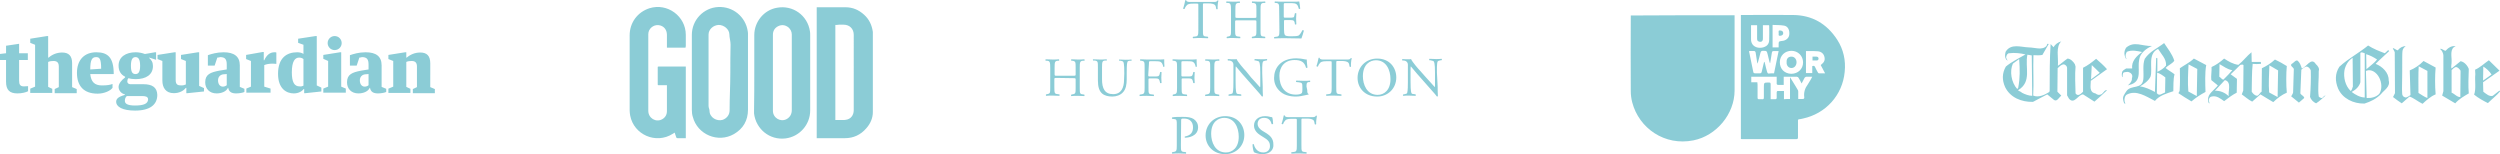 <svg version="1.1" id="Layer_1" xmlns="http://www.w3.org/2000/svg" x="0" y="0" viewBox="0 0 1033.1 63.7" xml:space="preserve"><style>.st0{opacity:.5}.st1{fill:#1799ae}</style><g class="st0"><path class="st1" d="M716.8 6.3v31.1c0 9.7-7.5 18.7-17 20.6-11.9 2.4-22.5-5-25.3-15.7-.4-1.5-.6-3.1-.6-4.7-.1-10.2 0-20.3 0-30.5v-.7c14.3-.1 28.5-.1 42.9-.1zm2.6 51.1V6.2h.9c6.9 0 13.9-.1 20.8 0 7.8.1 13.8 3.6 18.1 10.2 2.6 4 3.6 8.6 3.1 13.3-.9 9.7-7.9 17.3-17.3 19.3-.3.1-.6.1-.9.2-1.3.1-1.1.2-1.1 1.2v6.4c0 .5-.2.7-.7.7H720c-.2 0-.3 0-.6-.1zm20.3-16.5v-9c1.2 1.8 2.2 3.6 3.3 5.4.1.2.1.5.1.8v2.8h1.8c.6 0 .7-.2.7-.7-.3-2 .3-3.8 1.5-5.4.4-.6.7-1.2 1.1-1.8.2-.4.4-.8.7-1.3h-2.3c-.4 0-.7.2-.9.5-.4.7-.8 1.5-1.2 2.3-.5-.9-.8-1.7-1.3-2.4-.1-.2-.5-.4-.7-.4h-5.4v3.4H735c-.6 0-.9-.2-.8-.8v-2.6h-10.5V34h2.5c0 .4.1.7.1 1v5.3c0 .5.1.7.6.7h1.2c.6.1.8-.1.8-.7v-4.1c0-2.1 0-2.1 2.1-2.1.6 0 .7.2.7.8V41h1.9c.4 0 .6-.2.6-.6v-2.3c0-.2.2-.5.3-.5h2.7V41c.7-.1 1.5-.1 2.5-.1zm-6.6-10.6c.6-3.1 1.3-6.1 1.9-9.2h-1.9c-.6 0-.8.1-.9.7-.2 1.5-.5 2.9-.7 4.3-.2-.2-.3-.4-.3-.6-.2-1-.5-1.9-.7-2.9-.4-1.6-.4-1.6-2-1.6-.6 0-.8.2-1 .8-.3 1.4-.8 2.9-1.2 4.5-.1-.4-.2-.5-.2-.7l-.6-3.9c0-.2-.3-.6-.4-.6-.8-.1-1.5 0-2.3 0 0 .3 0 .5.1.7.5 2.6 1.1 5.2 1.6 7.8.1.6.3.7.9.7h1.8c.5 0 .7-.2.8-.6.3-1.4.7-2.8 1-4.2.2.2.3.3.3.5.3 1.3.6 2.6 1 3.9.1.2.3.5.5.5.6-.1 1.4-.1 2.3-.1zm7.1.2c2.8 0 4.9-2 4.9-4.7S743 21 740.3 21c-2.7 0-4.8 2-4.8 4.7 0 2.8 1.9 4.7 4.7 4.8zm12.2-3.6l.2-.2c1.2-.9 1.7-1.9 1.3-3.3-.3-1.2-1.3-2.1-2.7-2.2-1-.1-2.1-.1-3.2-.1h-1.7v9.1h2.6v-2.9c.6-.2 1-.1 1.2.5.3.7.7 1.4 1.1 2.1.1.2.3.4.4.4h2.6c-.6-1.2-1.2-2.3-1.8-3.4zm-23.9-16.5V16c0 1-.6 1.5-1.6 1.2-.8-.2-.8-.8-.8-1.4v-5.4h-2.5v5.7c0 .4 0 .8.1 1.1.4 1.8 2.2 2.8 4.3 2.5 2-.3 3.1-1.4 3.1-3.2.1-2 0-3.9 0-5.9 0-.1-.1-.1-.1-.2h-2.5zm6.5 9.2v-1c0-1.5 0-1.5 1.5-1.7 1.5-.1 2.8-1.2 2.9-2.6.2-1.8-.5-3.4-2.1-3.7-1.6-.3-3.2-.2-4.8-.3v9.3h2.5z"/><path class="st1" d="M740.3 23.4c1.2 0 2.1 1 2.1 2.3 0 1.4-.9 2.4-2.1 2.4-1.2 0-2.1-1-2-2.4-.1-1.5.7-2.3 2-2.3zm8.7 0h1.6c.5 0 .9.3.9.8s-.3.8-.8.8H749v-1.6zm-14-9.8c.1-.4-.3-1.1.6-1 .8 0 1.3.4 1.3 1.1 0 .7-.5 1-1.3 1.1-1 0-.4-.8-.6-1.2z"/></g><g class="st0"><path class="st1" d="M921 39.7c-1.6-1.4-3.5-2.3-5.7-2.2l4.1-4.4c3 .7 1.2 4.9 1.6 6.6m20.2.4l-3.5-1.9c-.3-3.4 0-8 .1-11.2l3.6 2.1-.2 11zM922.5 29c-1.2 1.4-2.3 2.5-3.7 3.9-.6 0-1-.8-1.7-1.2l.1-5.2c1.7.9 3.2 2.2 5.3 2.5zm8-3.4l-.1-4c-1.8 1.4-3.5 3.7-5.4 5.2-2.2-.3-4.1-1.4-5.9-2.6-1.6 1.4-3.2 2.6-5.2 3.5.1 1.9-.3 3.5-.1 5.4l2.7 2.2c-1.4 1.9-4.3 3.5-4 5.9 0 .6 0 1.5.6 1.5-.4-.8-.6-2.5.8-2.8 2.1-.5 3.6.8 5.2 1.9 1.7-1.3 3.4-2.6 5.2-3.5l.1-5.7-2.6-1.9c1.4-1.3 2.6-2.5 4-3.9.4 0 1-.3 1.3.1l-.1 10.5-.6 1.6c1.3.9 2.8 2.3 4.3 3l3.4-3c1.7 1 3.5 2.2 5.3 3.2 1.8-1.7 3.5-3 5.6-3.9-.3-3.1-.3-8 0-11-1.6-1-3.2-1.9-4.9-2.7-1.7 1.6-3.5 2.7-5.4 3.6l-.1 9.7c-.8.4-.9 1.4-1.9 1.7-.9-.1-1.7-.9-2.2-1.7.1-3.6 0-8 .4-11.5.9.1 2.3.1 3.4 0 0-.3.1-.6-.1-.8h-3.7zM891.4 30l-.1 8.5c1 1.4 2.2.1 3.4-.3l.1-6.2c-1-.8-2.1-1.6-3.4-2zm91.8 2.1c1 1.9 1.3 4.8 0 6.7-1.3 1.3-3.2 1.8-5.2 1.7l-.3-11.2c2.3-1 4.5.8 5.5 2.8zm-10.9 3.7c-.3.6-.3 1.4-.9 1.8-2.3-2.2-3-5.6-2.6-8.4.3-1.8 1.4-4.1 3.4-5.3l.1 11.9zm10-11.2c-1.2 1.5-3.1 2.8-4.4 4l-.1-6.2c1.7.5 3.2 1.3 4.5 2.2zm-5.1 15.7c-2.1-.1-3.9-1.2-5.4-2.3 1.7-.9 3.1-2.2 3.6-4V21.9c.4-.6 1.3 0 1.8.1v18.3zm1.4-21.5c-3.9 3.2-8.1 5.3-11.9 8.8-1.8 2.8-1.8 5.9-.5 9 1.8 4.1 6.3 6.3 10.9 6.2 2.5-.8 4.8-1.9 6.8-3.9 1.2-1.6 4-3 3.2-5.7.1-3.2-2.7-5.8-5.4-6.8 1.6-1.7 4-3.7 5.6-5.3l-.4-.4-1.4 1.3c-2.4-.9-4.7-1.8-6.9-3.2zm38.2 10.4l-.1 10.9c-1.3.1-2.3-1.3-3.6-1.8V29c.4-.5 1-1 1.7-1.3.9 0 1.6.9 2 1.5zm-6.2-8.2c-.8-.1-1.4-1-2.3-.8.8.6 1.3 1.7 1.4 2.6v14.9l-.5 1.8 5.4 3.2c1.6-1.8 3.7-3 5.6-4.1-.3-2.8-.1-7.2 0-10.1-.5-1.4-1.9-3-3.4-3.2l-3.7 3c-.4-.8.1-1.9 0-3 .1-1.9-.9-5.3 1.7-6.2-1.6-.3-3.1.6-4.2 1.9zm-7.5 19.5c-1.4-.5-2.5-1.4-3.7-2.1 0-3.5-.1-7.9.1-11l3.6 1.9v11.2zm-12.2-19.7c-.8-.1-1.4-.9-2.1-.9.1.5.6 1 .8 1.7l.1 16.9-.8 1.6c1.2.9 2.3 1.8 3.6 2.6l3.2-2.8c1.8.6 3.5 2.1 5.4 3 1.6-1.5 3.4-3.1 5.4-3.9-.3-3.4-.3-7.8 0-11.1l-5-2.7c-1.7 1.8-3.6 3-5.7 3.9l.3 10.2c-.6.4-1.3.9-1.9 1-2.1-.3-1.4-2.3-1.6-3.4.1-4.8.1-8.8.1-13.4.1-1.8-.3-3.2 1.4-4.4-1-.1-2.5.6-3.2 1.7zm38.7 10l-3.5 2.5c.1-2.2 0-3.9.1-5.8 1.2.7 2.7 2.1 3.4 3.3zm3.3-1.6l-4.4-4.3c-1.9 1.3-3.6 3-5.7 3.9l.1 1.9c-.3 2.5.4 6.1-.5 8.4 1.7 1.4 3.7 2.5 5.7 3.5 1.7-1.7 3.6-3.1 5-4.8-.1-.1 0-.4-.3-.3l-2.7 2.1c-1.4.4-2.7-.8-3.9-1.7l-.1-3.9 6.8-4.8zm-165.2.9l-3.6 2.7.3-5.9c1 .9 2.3 2.2 3.3 3.2zM834 36.3l-.4.5c-2.5-2.8-3.2-7.4-1.8-10.5l2.6-1.9c.3 4.4.4 7.7-.4 11.9zm5.8 3.3c-1.3 0-3-.6-4.3-1.3-.4-.5-1-.5-1.6-1 5.9-3.5 2.8-9.4 3.9-14.7l1.8.3.2 16.7zm8.8-20.1l-1.2-1.3C847 24 847 31 847 37.7l-.3.4c-1.9 1.2-4.4 2.3-6.5 1.4.3-5.7-.1-10.6.1-16.7 1.2.1 2.6.1 3.7-.1l2.6-4.5-.3-.1c-.4-.1-.4.6-.6.9-1.8 1.9-5 .6-7.2.6-3.4-.1-7.5-1.8-9.7 1.8-.3 1.2-.5 2.8.8 3.7-.1-.6-.8-1-.5-1.8.1-.6.6-1.4 1.3-1.3 1.9-.3 4.8 0 6.6.5-2.7 1.6-5.7 3-8.1 5-1.6 2.8-1.6 5.6-.3 8.5 2.1 4.3 6.7 6.2 11.5 6.1L846 39l2.8 2.3c1.2.9 2.2-1.2 3-1.8l-1.6-1.6.1-9.7c.8-.8 1.6-1.6 2.6-1.6.6.1 1.3.8 1.3 1.4v11.4l.8 1.4c2.2 2.5 3.7-1.7 5.8-1.8l4.7 3c1.7-1.5 3.7-3.2 5.2-4.7-.9-.3-1.4 1-2.2 1.6-1 .5-1.7.4-2.6-.3-2.7-.5-1.9-3.2-1.9-5.2l6.7-4.8c-1.4-1.6-3-3-4.5-4.3-1.7 1.4-3.5 2.8-5.4 3.7v9.9l-.4.4c-.8.8-1.9 1.5-2.7.3-.1-3.1-.3-8.1 0-11.1l-.3-1c-.6-1-1.7-2.2-3-2.3-1.4.9-2.7 2.2-4 3 .3-3.4-1-7.8 1.4-10.1-1.4.4-2.5 1.2-3.2 2.4zm59.2 20.2l-3.5-1.9c-.3-3.6-.1-8 .1-11.2l3.6 1.9-.2 11.2zm-1.2-15.5c-1.8 1.7-4.1 2.8-5.8 4 .1 3.1.1 6.2-.1 9.4l-.5.9c1.7 1.2 3.6 2.3 5.4 3.4 1.9-1.6 3.7-2.8 5.8-3.9-.1-3.4-.3-8 .3-11.1l-5.1-2.7zm42.9.9c-.8-.5-1.6.9-2.5 1.3-.8.8.6 1.3.9 2.1l-.3 9.7c-.1.6-.6 1.2-.8 1.6l3.2 2.6 2.2-1.9c0-.8-1.3-1.2-1.6-1.9l.4-9.8c.6-.4 1.3-1.3 2.3-1.3.6.1 1.4.9 1.6 1.6.1 3.1 0 7.4-.3 10.9.4 1.3 1.4 2.2 2.5 2.7 1.4-.9 2.8-2.2 3.9-3.2-.3-.1-.6.3-.9.5-.5.9-1.4.4-1.9-.1-.5-3.1.1-7.5 0-10.6.4-1-.4-2.1-1.2-2.8-1.9-3.1-3.9 1.3-5.8 1.8-.4-1.3-.8-2.4-1.7-3.2zm-57.7-4.9c-4.5 2.1-2.1 8.1-3.1 11.4-.8 1.8-2.8 3.2-4.4 4.1 2.3.3 4.3 1.3 6.2 2.3l.5-13.8c0-.3.4-.4.5-.1v5.6c1.3-.6 2.6-1.4 3.6-2.6.2-2.8-2-4.7-3.3-6.9zm-13.2-.5c-1 1.6-.9 3.1 0 4.7h.1c0-.3-.1-.4-.1-.5-.5-.8-.1-1.8.3-2.5 2.1-.9 4.5-.3 6.3.1-2.3 1.6-4.5 3.9-4.1 6.8h-2.5c-.6.4-1.6.8-1.7 1.7-.1.6-.3 1.6.4 1.9-.3-.6-.1-1.2.1-1.8.5-.4 1.3-.3 1.9-.4 1.4.3 2.2 1.3 1.7 2.6.1 1.3-.9 2.3-1.7 3l1.6-.5c4.4-1.7 2.3-6.5 3.1-10.2.4-2.7 3.1-4.7 5.3-5.6-3.9.2-7.4-2.2-10.7.7zm19.9 5.4c-.9 1.3-2.5 1.8-3.6 3 1.2 1 2.6 1.7 3.7 2.6-.6 2.2-.4 4.9-.5 7-2.7.9-5.7 1.7-7.6 4-3.6-1.8-7.8-4.8-11.8-2.5-.9.8-1 2.6-.4 3.6-.6.3-.8-1-.9-1.5-.4-1.3.6-2.5 1.3-3.6 1.9-2.8 6.5-.6 7-4.9.3-2.7-.4-5.9.6-8.5 2.1-3.1 5.2-4.3 8-6.5 1.5 2.3 3.4 4.6 4.2 7.3z"/></g><g class="st0"><path class="st1" d="M497.1 12.3c0 2.4 0 2.7 1.4 2.8l.7.1c.1.1.1.5 0 .6-1.3 0-2.1-.1-3-.1-.9 0-1.7 0-3.2.1-.1-.1-.2-.5 0-.6l.8-.1c1.3-.1 1.4-.5 1.4-2.8V2.2c0-.7 0-.7-.7-.7h-1.2c-1 0-2.2 0-2.8.6-.5.5-.8 1-1 1.6-.2.1-.5 0-.6-.2.4-1 .7-2.5.9-3.4.1 0 .4-.1.4 0 .1.7.9.7 1.9.7h9.2c1.2 0 1.4 0 1.8-.6.1 0 .4 0 .4.1-.3.9-.4 2.8-.3 3.4-.1.2-.5.2-.6 0-.1-.6-.2-1.4-.6-1.7-.5-.4-1.4-.6-2.6-.6h-1.6c-.7 0-.7 0-.7.8v10.1zm14.4-3.9c-1.1 0-1.1 0-1.1.7v3.2c0 2.4.1 2.7 1.4 2.8l.7.1c.1.1.1.5 0 .6-1.2 0-2-.1-2.9-.1-1 0-1.7 0-2.6.1-.1-.1-.2-.4 0-.6l.4-.1c1.3-.2 1.3-.5 1.3-2.8V4.1c0-2.4-.2-2.8-1.3-2.9h-.6c-.1-.1-.1-.5 0-.6 1.1 0 1.9.1 2.9.1.9 0 1.7 0 2.6-.1.1.1.2.5 0 .6h-.4c-1.3.1-1.4.5-1.4 2.9v2.6c0 .7 0 .7 1.1.7h6.5c1.1 0 1.1 0 1.1-.7V4.1c0-2.4 0-2.7-1.4-2.9h-.4c-.1-.1-.1-.5 0-.6.9 0 1.8.1 2.7.1.9 0 1.7 0 2.7-.1.1.1.2.5 0 .6h-.5c-1.3.1-1.4.5-1.4 2.9v8.2c0 2.4 0 2.7 1.4 2.8l.5.1c.1.1.1.5 0 .6-.9 0-1.8-.1-2.7-.1-.9 0-1.7 0-2.7.1-.1-.1-.2-.4 0-.6l.4-.1c1.4-.2 1.4-.5 1.4-2.8V9.1c0-.7 0-.7-1.1-.7h-6.6zm17.1-4.3c0-2.4 0-2.7-1.4-2.9h-.4c-.1-.1-.1-.5 0-.6 1 0 1.7.1 2.7.1h4.3c1.5 0 2.8 0 3.1-.1.1.4.3 2 .4 3-.1.1-.5.2-.6 0-.3-1.1-.5-1.9-1.7-2.2-.5-.1-1.2-.1-2.2-.1h-1.6c-.7 0-.7 0-.7.9v4.5c0 .6.1.6.7.6h1.3c1 0 1.7 0 1.9-.1.3-.1.4-.2.5-.8l.2-.9c.1-.1.5-.1.6 0 0 .5-.1 1.4-.1 2.3 0 .8.1 1.7.1 2.2-.1.2-.5.2-.6 0l-.1-.7c-.1-.4-.2-.7-.7-.9-.3-.1-.9-.1-1.7-.1h-1.3c-.7 0-.7 0-.7.6v3.2c0 1.2.1 2 .4 2.4.3.3.7.5 2.7.5 1.7 0 2.4-.1 2.9-.3.4-.2 1-1 1.6-2.2.2-.1.5 0 .6.2-.2.8-.7 2.5-1 3.2-2 0-4.1-.1-6.1-.1h-2c-1 0-1.7 0-3.1.1-.1-.1-.2-.4 0-.6l.7-.1c1.3-.1 1.4-.5 1.4-2.8l-.1-8.3zm-91.8 28.1c-1.1 0-1.1 0-1.1.7v3.2c0 2.4.1 2.7 1.4 2.8l.7.1c.1.1.1.5 0 .6-1.2 0-2-.1-2.9-.1-1 0-1.7 0-2.6.1-.1-.1-.2-.4 0-.6l.4-.1c1.3-.2 1.3-.5 1.3-2.8V28c0-2.4-.2-2.8-1.3-2.9h-.6c-.1-.1-.1-.5 0-.6 1.1 0 1.9.1 2.9.1.9 0 1.7 0 2.6-.1.1.1.2.5 0 .6h-.4c-1.3.1-1.4.5-1.4 2.9v2.6c0 .7 0 .7 1.1.7h6.5c1.1 0 1.1 0 1.1-.7V28c0-2.4 0-2.7-1.4-2.9h-.4c-.1-.1-.1-.5 0-.6 1 0 1.8.1 2.7.1.9 0 1.7 0 2.7-.1.1.1.2.5 0 .6h-.5c-1.3.1-1.4.5-1.4 2.9v8.2c0 2.4 0 2.7 1.4 2.8l.5.1c.1.1.1.5 0 .6-.9 0-1.8-.1-2.7-.1-.9 0-1.7 0-2.7.1-.1-.1-.2-.4 0-.6l.4-.1c1.4-.2 1.4-.5 1.4-2.8V33c0-.7 0-.7-1.1-.7l-6.6-.1zm27.8-1.9c0-1.4 0-4-.4-4.7-.2-.3-.6-.4-1.1-.5h-.6c-.1-.2-.1-.5 0-.5.9 0 1.7.1 2.6.1 1 0 1.6 0 2.4-.1.2.1.2.4 0 .5h-.5c-.6 0-1 .2-1.1.5-.3.7-.3 3.4-.3 4.6v2.6c0 2-.3 4.1-1.6 5.4-1 1.1-2.7 1.7-4.3 1.7-1.6 0-3.1-.3-4.2-1.2-1.2-1-1.8-2.7-1.8-5.4v-5.4c0-2.4 0-2.7-1.4-2.9h-.6c-.1-.1-.1-.5 0-.5 1.1 0 1.9.1 2.8.1.9 0 1.7 0 2.8-.1.1.1.2.5 0 .5h-.5c-1.3.1-1.4.5-1.4 2.9v4.9c0 3.7 1.1 6.1 4.6 6.1 3.3 0 4.5-2.6 4.5-6l.1-2.6zm9.9.7c0 .6.1.6.7.6h1.5c.9 0 1.7 0 1.9-.1.2-.1.4-.2.6-.8l.2-.9c.1-.1.5-.1.6 0 0 .5-.1 1.5-.1 2.3 0 .8.1 1.7.1 2.2-.1.1-.4.1-.6 0l-.2-.9c-.1-.4-.3-.7-.7-.9-.3-.1-.9-.1-1.7-.1h-1.5c-.7 0-.7 0-.7.6v3.2c0 2.4 0 2.7 1.4 2.8l.8.1c.1.1.1.5 0 .6-1.3 0-2.1-.1-3-.1-1 0-1.8 0-2.8.1-.1-.1-.2-.4 0-.6l.6-.1c1.3-.2 1.4-.5 1.4-2.8V28c0-2.4 0-2.7-1.4-2.9h-.4c-.1-.1-.1-.5 0-.6 1 0 1.7.1 2.6.1h4.2c1.5 0 2.8 0 3.1-.1 0 1 0 2.1.1 3-.1.1-.4.2-.5.1-.2-1-.5-1.9-1.6-2.2-.5-.1-1.2-.1-2.2-.1h-1.4c-.7 0-.7 0-.7.9l-.3 4.8zm13.7 0c0 .6.1.6.7.6h1.5c.9 0 1.7 0 1.9-.1.2-.1.4-.2.6-.8l.2-.9c.1-.1.5-.1.6 0 0 .5-.1 1.5-.1 2.3 0 .8.1 1.7.1 2.2-.1.1-.4.1-.6 0l-.2-.9c-.1-.4-.3-.7-.7-.9-.3-.1-.9-.1-1.7-.1H489c-.7 0-.7 0-.7.6v3.2c0 2.4 0 2.7 1.4 2.8l.8.1c.1.1.1.5 0 .6-1.3 0-2.1-.1-3-.1-1 0-1.8 0-2.8.1-.1-.1-.2-.4 0-.6l.3-.1c1.3-.2 1.4-.5 1.4-2.8V28c0-2.4 0-2.7-1.4-2.9h-.4c-.1-.1-.1-.5 0-.6 1 0 1.7.1 2.6.1h4.2c1.5 0 2.8 0 3.1-.1 0 1 0 2.1.1 3-.1.1-.4.2-.5.1-.2-1-.5-1.9-1.6-2.2-.5-.1-1.2-.1-2.2-.1h-1.4c-.7 0-.7 0-.7.9V31zm11.9-3c0-2.4 0-2.8-1.4-2.9h-.6c-.1-.1-.1-.5 0-.6 1.1 0 1.9.1 2.9.1.9 0 1.7 0 2.8-.1.1.1.2.5 0 .6h-.6c-1.3.1-1.4.5-1.4 2.9v8.1c0 2.4 0 2.7 1.4 2.9l.6.1c.1.1.1.5 0 .6-1.1 0-1.9-.1-2.8-.1-1 0-1.7 0-2.9.1-.1-.1-.2-.4 0-.6l.6-.1c1.3-.2 1.4-.5 1.4-2.9V28zm21.7 7.7c0 .7 0 3.4.1 4 0 .1-.2.2-.4.2-.3-.4-.9-1.2-2.9-3.4l-5.3-6c-.6-.7-2.2-2.6-2.6-3.1-.1.3-.1.8-.1 1.5v4.9c0 1.1 0 4 .4 4.7.1.3.6.4 1.2.4l.7.1c.1.2.1.5 0 .6-.9 0-1.8-.1-2.7-.1-1 0-1.6 0-2.4.1-.2-.1-.2-.4 0-.6l.6-.1c.5-.1.9-.2 1-.5.3-.8.3-3.6.3-4.7v-6.6c0-.6 0-1.1-.5-1.6-.3-.3-.9-.5-1.4-.5h-.4c-.1-.1-.1-.5 0-.6 1 .1 2.2.1 2.6.1.4 0 .7 0 1-.1.5 1.2 3.1 4.2 3.9 5L517 32c1.6 1.7 2.7 3 3.7 4.1.1-.1.1-.5.1-1v-4.9c0-1.1 0-4-.5-4.7-.1-.2-.5-.3-1.4-.5h-.4c-.2-.1-.1-.5 0-.6 1 0 1.8.1 2.7.1 1 0 1.6 0 2.3-.1.2.1.2.4 0 .6h-.3c-.7.1-1.2.3-1.3.5-.4.8-.3 3.6-.3 4.7l.2 5.5zm18.4 1.5c0 .9.1 1.5.5 1.6.1.1.1.2 0 .3-.3 0-.7.1-1.1.2-1.2.3-2.8.6-4.1.6-2.7 0-5.2-.7-6.9-2.5-1.4-1.4-2.1-3.2-2.1-5.2 0-1.9.6-3.9 2-5.4 1.5-1.6 3.8-2.7 7.2-2.7 1.3 0 2.5.2 2.9.3.4.1 1.1.2 1.4.2 0 .7.1 1.9.3 3.3-.1.2-.5.2-.6.1-.6-2.5-2.3-3.2-4.7-3.2-4.4 0-6.3 3.1-6.3 6.5 0 4.4 2.2 7.8 6.8 7.8 1.4 0 2.2-.3 2.5-.7.1-.2.2-.6.2-1.3v-.9c0-1.9-.1-2-1.5-2.2l-1-.1c-.2-.1-.2-.5 0-.6.7 0 1.9.1 3.2.1.9 0 1.7 0 2.4-.1.2.1.2.4 0 .6h-.4c-1 .1-1 .7-1 1.9l.3 1.4zm12-1.1c0 2.4 0 2.7 1.4 2.8l.7.1c.1.1.1.5 0 .6-1.3 0-2.1-.1-3-.1-.9 0-1.7 0-3.2.1-.1-.1-.2-.5 0-.6l.8-.1c1.3-.1 1.4-.5 1.4-2.8V26c0-.7 0-.7-.7-.7h-1.2c-1 0-2.2 0-2.8.6-.5.5-.8 1-1 1.6-.2.1-.5 0-.6-.2.4-1 .7-2.5.9-3.4.1 0 .4-.1.4 0 .1.7.9.7 1.9.7h9.2c1.2 0 1.4 0 1.8-.6.1 0 .4 0 .4.1-.3.9-.4 2.8-.3 3.4-.1.2-.5.2-.6 0-.1-.6-.2-1.4-.6-1.7-.5-.4-1.4-.6-2.6-.6h-1.6c-.7 0-.7 0-.7.8v10.1zm8.8-3.9c0-4.5 3.4-8 8.1-8 5.2 0 7.9 3.8 7.9 7.8 0 4.6-3.5 7.9-7.9 7.9-5.1 0-8.1-3.6-8.1-7.7m13.6.5c0-3.7-1.7-7.8-6-7.8-2.4 0-5.4 1.6-5.4 6.6 0 3.4 1.6 7.7 6.1 7.7 2.7 0 5.3-2 5.3-6.5m19.5 3c0 .7 0 3.4.1 4 0 .1-.2.2-.4.2-.3-.4-.9-1.2-2.9-3.4l-5.3-6c-.6-.7-2.2-2.6-2.6-3.1-.1.3-.1.8-.1 1.5v4.9c0 1.1 0 4 .4 4.7.1.3.6.4 1.2.4l.5.1c.1.2.1.5 0 .6-.9 0-1.8-.1-2.7-.1-1 0-1.6 0-2.4.1-.2-.1-.2-.4 0-.6l.6-.1c.5-.1.9-.2 1-.5.3-.8.3-3.6.3-4.7v-6.6c0-.6 0-1.1-.5-1.6-.3-.3-.9-.5-1.4-.5h-.4c-.1-.1-.1-.5 0-.6 1 .1 2.2.1 2.6.1.4 0 .7 0 1-.1.5 1.2 3.1 4.2 3.9 5l2.2 2.5c1.6 1.7 2.7 3 3.7 4.1.1-.1.1-.5.1-1v-4.9c0-1.1 0-4-.5-4.7-.1-.2-.5-.3-1.4-.5h-.4c-.2-.1-.1-.5 0-.6 1 0 1.8.1 2.7.1 1 0 1.6 0 2.3-.1.2.1.2.4 0 .6h-.3c-.7.1-1.2.3-1.3.5-.4.8-.3 3.6-.3 4.7l.3 5.6zM488 60c0 2.4 0 2.7 1.5 2.8l.6.1c.1.1.1.5 0 .6-1.3 0-2-.1-2.9-.1-1 0-1.8 0-2.8.1-.1-.1-.2-.4 0-.6l.5-.1c1.3-.2 1.4-.5 1.4-2.8v-8.4c0-1.9 0-2.3-1.1-2.4l-.8-.1c-.2-.1-.1-.5 0-.6 1.2-.2 2.6-.2 4.5-.2s3.3.2 4.4.9c1 .7 1.8 1.8 1.8 3.4 0 2.1-1.3 3.1-2.3 3.6-1 .5-2.2.7-3.1.7-.2-.1-.2-.4 0-.5 2.5-.5 3.3-1.8 3.3-3.8 0-2.2-1.3-3.6-3.7-3.6-1.2 0-1.2.1-1.2.8L488 60zm10.2-4c0-4.5 3.4-8 8.1-8 5.2 0 7.9 3.8 7.9 7.8 0 4.6-3.5 7.9-7.9 7.9-5 0-8.1-3.6-8.1-7.7m13.7.5c0-3.7-1.7-7.8-6-7.8-2.4 0-5.4 1.6-5.4 6.6 0 3.4 1.6 7.7 6.1 7.7 2.7 0 5.3-2 5.3-6.5m9.8 7.2c-1.9 0-3.1-.6-3.5-.8-.3-.5-.6-2.1-.6-3.2.1-.2.5-.2.5-.1.3 1.2 1.3 3.4 3.9 3.4 1.9 0 2.8-1.2 2.8-2.6 0-1-.2-2.1-1.9-3.2l-2.2-1.4c-1.1-.7-2.5-2-2.5-3.9 0-2.2 1.7-3.9 4.6-3.9.7 0 1.5.1 2.1.3.3.1.6.1.8.1.2.5.4 1.8.4 2.8-.1.1-.5.2-.6.1-.3-1.1-.9-2.6-3.1-2.6s-2.7 1.5-2.7 2.5c0 1.3 1.1 2.3 1.9 2.8l1.8 1.1c1.4.9 2.8 2.2 2.8 4.4.3 2.5-1.6 4.2-4.5 4.2m16.1-3.7c0 2.4 0 2.7 1.4 2.8l.7.1c.1.1.1.5 0 .6-1.3 0-2.1-.1-3-.1-.9 0-1.7 0-3.2.1-.1-.1-.2-.5 0-.6l.8-.1c1.3-.1 1.4-.5 1.4-2.8V49.8c0-.7 0-.7-.7-.7H534c-1 0-2.2 0-2.8.6-.5.5-.8 1-1 1.6-.2.1-.5 0-.6-.2.4-1 .7-2.5.9-3.4.1 0 .4-.1.4 0 .1.7.9.7 1.9.7h9.2c1.2 0 1.4 0 1.8-.6.1 0 .4 0 .4.1-.2.9-.4 2.8-.3 3.4-.1.2-.5.2-.6 0-.1-.6-.2-1.4-.6-1.7-.5-.4-1.4-.6-2.6-.6h-1.6c-.7 0-.7 0-.7.8V60z"/></g><g class="st0"><path class="st1" d="M337.5 57.1V3h11.9c3 0 5.5 1.1 7.7 3.1 2.1 1.9 3.2 4.3 3.6 7.1v33.1c0 2.5-1 4.8-2.7 6.7-2.3 2.7-5.3 4.1-8.8 4.1h-11.7zm7.7-46.8v39.3h2.9c.5 0 1 0 1.5-.1 2-.3 3.2-1.9 3.2-4V14.4c0-2.5-1.7-4.2-4.2-4.2h-1.9c-.4.1-.9.1-1.5.1zm-36.1 4c0-.5 0-.9-.1-1.4-.9-6-6.1-10.3-12.2-10-6.1.3-10.9 5.4-10.9 11.5v31c0 1 .1 2 .4 2.9 1.9 7.3 10.4 10.9 17 7.1 3.8-2.2 5.8-5.6 5.8-10.1v-31zM301.8 30c0 5.2-.3 10.4-.3 15.6 0 1.9-1.2 3.3-2.8 3.9-2.5.8-5.5-1-5.5-3.7 0-.7-.4-1.3-.4-2V14.3c0-2.2 2-3.9 4.2-4 2.1 0 4.3 1.7 4.4 3.8 0 1.4.5 2.9.5 4.3-.1 3.9-.1 7.8-.1 11.6zm9.9 0V14.5c0-5.5 4-10.4 9.4-11.3 6.5-1.2 12.6 3.1 13.6 9.7.1.5.1 1.1.1 1.6v31.2c0 5.8-4.4 10.8-10.2 11.5-6.5.8-12.2-3.8-13-10.3v-1.2c.1-5.4.1-10.5.1-15.7zm7.7 0v15.8c0 2.9 3.1 4.8 5.7 3.4 1.4-.8 2.1-2.1 2.1-3.7V14.3c0-1.2-.5-2.2-1.4-3-1.3-1-2.7-1.2-4.2-.5-1.4.7-2.2 1.9-2.2 3.5V30zm-36.1-10.3h-7.7v-5.3c0-2.2-1.4-3.8-3.4-4-2.2-.3-4.3 1.5-4.3 3.7v31.7c0 3 3.1 4.9 5.7 3.5 1.3-.7 2-1.9 2-3.4V35.2h-3.5c-.3 0-.3-.1-.3-.3v-7.1c0-.2 0-.3.3-.3h11.3v29.6h-3.3c-.4 0-.6-.1-.7-.5l-.6-1.8c-.3.2-.5.3-.8.5-6.9 4.4-16.1.4-17.6-7.6-.1-.7-.2-1.4-.2-2.1v-31c0-5.2 3.2-9.6 8.2-11.2 7.4-2.3 15 3.3 15 11v4.7c-.1.2-.1.4-.1.6z"/></g><g class="st0"><path class="st1" d="M152.3 35.2v-4.6l-1.3.1c-1.3.1-2.3 1-2.3 2.5 0 1.8 1 2.6 2 2.6.7 0 1.3-.3 1.6-.6m-3.8-11.4l-1.1 3.3h-2.8v-4.3c1.5-.5 3.7-1.2 6.5-1.2 4.3 0 6.6 1.7 6.6 5.4v8.9l1.9.8V38c-.5.3-2.1.6-3.4.6-1.7 0-3-.5-3.3-2.3h-.1c-.7 1.5-2.6 2.3-4.7 2.3-2.9 0-4.7-1.9-4.7-4.6 0-3.3 2.2-4.1 5.8-4.8l3.1-.5v-2c0-2.1-.6-3.1-2.7-3.1-.3.1-.8.2-1.1.2M93.7 35.2v-4.6l-1.3.1c-1.3.1-2.3 1-2.3 2.5 0 1.8 1 2.6 2 2.6.6 0 1.3-.3 1.6-.6m-3.9-11.4l-1.1 3.3h-2.8v-4.3c1.5-.5 3.7-1.2 6.5-1.2 4.3 0 6.7 1.7 6.7 5.4v8.9l1.9.8V38c-.5.3-2.1.6-3.4.6-1.7 0-3-.5-3.3-2.3h-.1c-.7 1.5-2.6 2.3-4.7 2.3-2.9 0-4.7-1.9-4.7-4.6 0-3.3 2.2-4.1 5.8-4.8l3.1-.5v-2c0-2.1-.6-3.1-2.7-3.1-.3.1-.8.2-1.2.2m-87.3 10v-9H0v-2.5l2.5-.3v-3.1l5.4-.8V22h3.6v2.8H7.9v8.5c0 1.6.4 2.4 2 2.4.6 0 1.3-.1 1.7-.1v2.1c-.9.5-2.7.9-4.4.9-3.2 0-4.7-1.4-4.7-4.8m37.2-10.2c1.4 0 2.1.6 2.1 4.8l-4.5.3c0-3.9.7-5.1 2.4-5.1m-2.4 7H47c0-6.8-2.4-9-7.2-9-4.9 0-8 3.1-8 8.5 0 5.5 2.9 8.6 8.5 8.6 3 0 5.4-1.3 6.2-2.4v-1.6c-1.1.4-2.3.6-4.4.6-3 0-4.5-1.5-4.8-4.7m18.5 13c-3 0-4.2-.7-4.2-1.9 0-.8.2-1.5.8-2h6.4c1.3 0 2.4.2 2.4 1.4-.1 1.7-1.7 2.5-5.4 2.5m.2-20c1.2 0 1.9.9 1.9 3.6s-.8 3.4-1.9 3.4c-1.2 0-1.9-.7-1.9-3.4s.7-3.6 1.9-3.6m3.3 11.2h-5.4c-.8 0-1.3-.5-1.3-1.1 0-.4.1-1.1.5-1.4.9.3 1.9.4 3 .4 4.2 0 7.1-1.8 7.1-5.4 0-1.6-.6-2.5-1.6-3.4l.1-.1 2.8.9v-3.1H64l-4 .7h-.2c-1-.4-2.4-.7-3.7-.7-4.2 0-7.1 2-7.1 5.5 0 2.2.9 3.7 2.7 4.6v.3c-1.5 1.1-2.7 2.6-2.7 3.9 0 1.3.9 2.7 2.6 3.1v.2c-1.5.5-3.6 1.1-3.6 2.8 0 2.2 2.7 3.7 7.8 3.7 6.4 0 9.2-2.6 9.2-6.5-.1-3.1-2.1-4.4-5.7-4.4m74.3-12.1v1.6l2 .9v10.6l-2 .8v1.7h9.3v-1.7l-1.9-.8V21.6h-.5zm-31.9 0v1.7l2 .8v10.6l-1.9.8v1.7h10v-1.7l-2.6-.8v-8.9c.9-.4 2.1-.6 3.6-.6.5 0 1 .1 1.4.1v-4.7c-.2-.1-.5-.1-.8-.1-1.8 0-3.2 1.1-4.2 3.3h-.2v-3.4h-.5l-6.8 1.2m36.6-7.8c1.6 0 2.9 1.3 2.9 2.9 0 1.6-1.3 2.9-2.9 2.9-1.6 0-2.9-1.3-2.9-2.9 0-1.6 1.3-2.9 2.9-2.9m-12.9 3.6l-2.2-.8V16l7.2-1.1h.5v20.4l1.9.9v1.6l-6.6.7h-.5v-1.7h-.2c-.7.9-2.1 1.8-4.1 1.8-3 0-6.5-1.9-6.5-8.1 0-6.6 3.6-8.9 7.9-8.9.9 0 2 .2 2.6.7v-3.8m0 16.9v-11c-.4-.3-.9-.6-1.8-.6-1.7 0-3 1.5-3 6.1 0 4 1 5.8 3.2 5.8.7.1 1.2-.1 1.6-.3M67.1 25.2l-2-.8v-1.7l7-1.1h.5v11.5c0 1.9.9 2.2 2.3 2.2 1 0 1.4-.2 1.9-.4v-9.7l-2-.8v-1.7l7-1.1h.5v13.9l2 .9v1.4l-6.8.7H77v-2.2h-.2c-1 1.3-2.8 2.2-5 2.2-3.3 0-4.7-2.3-4.7-5.2v-8.1M12.6 36.6l1.9-.8V18.5l-2-.8V16l6.9-1.1h.5v8.9h.2c1.5-1.3 3.4-2.1 5.6-2.1 2.7 0 4.1 1.4 4.1 4.4V36l1.9.8v1.7h-9.1v-1.7l1.7-.8v-8.5c0-1.6-.7-2.3-2.2-2.3-.8 0-1.6.1-2.2.4v10.3l1.7.8v1.7h-9.1v-1.8m148.1 0l1.9-.8V25.2l-2-.8v-1.7l6.9-1.1h.5v2.2h.2c1.5-1.3 3.4-2.1 5.6-2.1 2.7 0 4.1 1.4 4.1 4.4V36l1.9.8v1.7h-9.1v-1.7l1.7-.8v-8.5c0-1.6-.7-2.3-2.2-2.3-.8 0-1.6.1-2.2.4v10.3l1.7.8v1.7h-9.1v-1.8"/></g></svg>